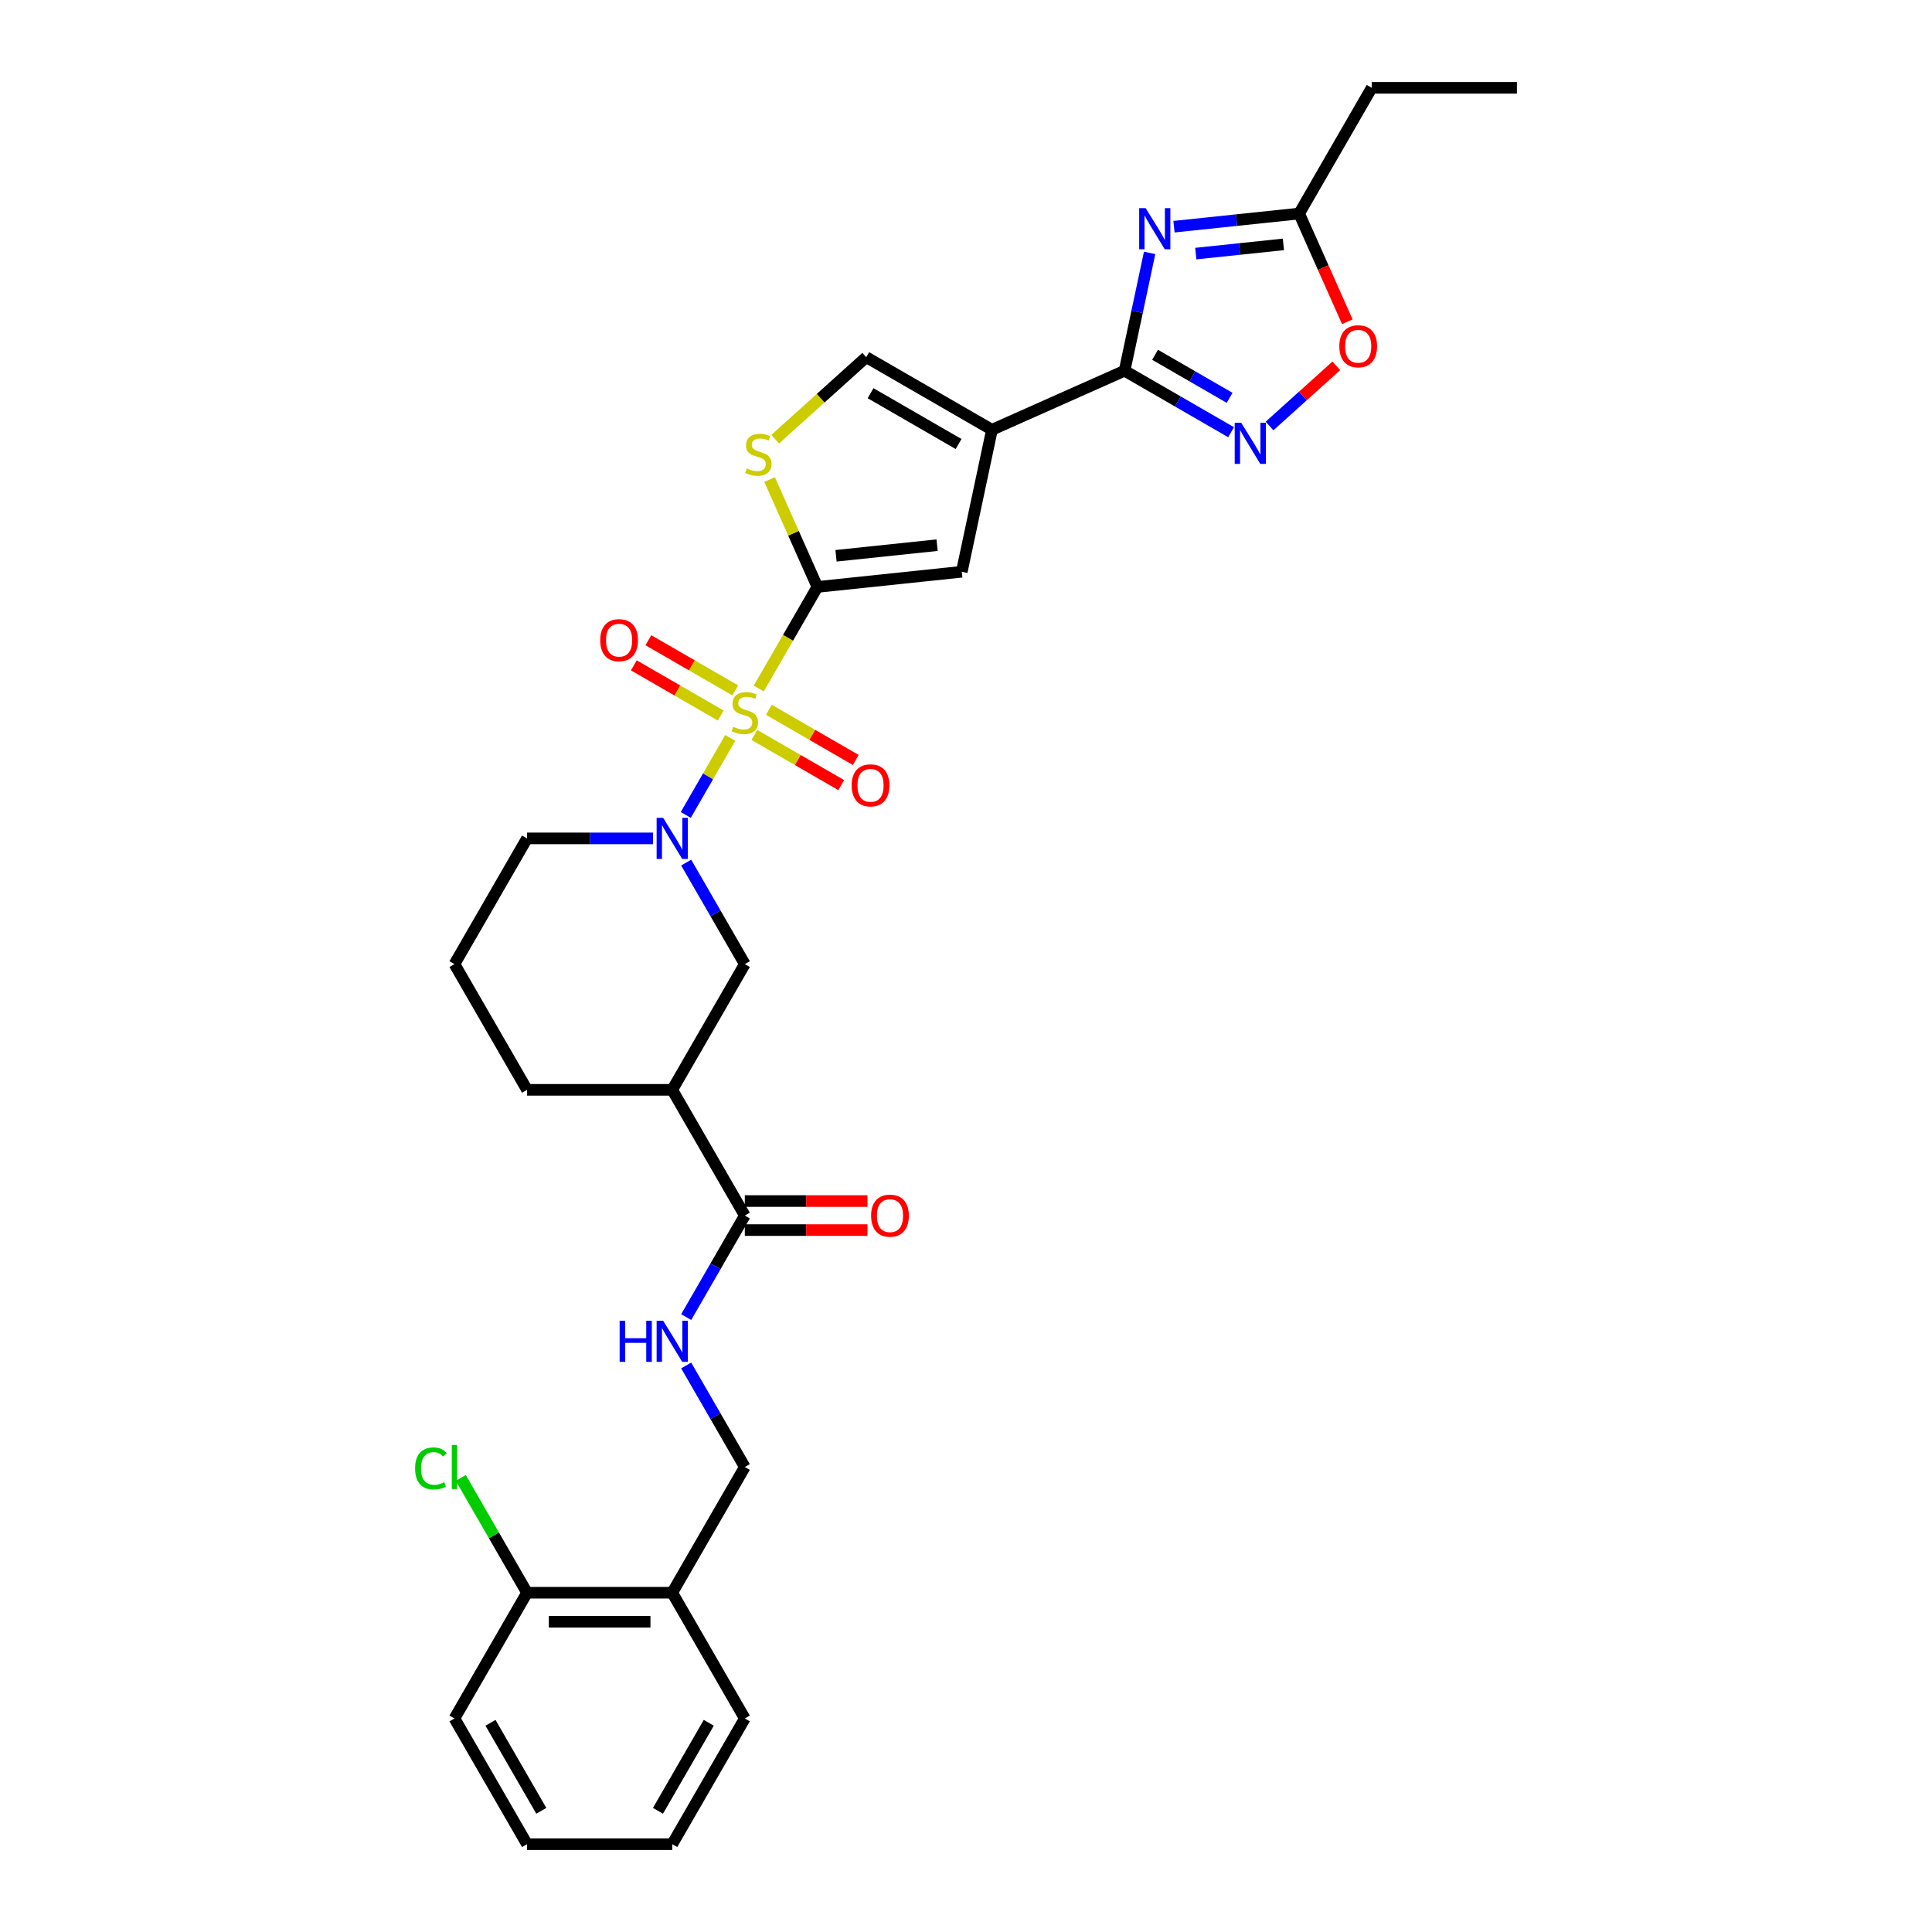 <?xml version='1.0' encoding='iso-8859-1'?>
<svg version='1.1' baseProfile='full'
              xmlns='http://www.w3.org/2000/svg'
                      xmlns:rdkit='http://www.rdkit.org/xml'
                      xmlns:xlink='http://www.w3.org/1999/xlink'
                  xml:space='preserve'
width='1000px' height='1000px' viewBox='0 0 1000 1000'>
<!-- END OF HEADER -->
<rect style='opacity:1.0;fill:#FFFFFF;stroke:none' width='1000' height='1000' x='0' y='0'> </rect>
<path class='bond-0' d='M 392.724,356.386 L 407.904,330.093' style='fill:none;fill-rule:evenodd;stroke:#CCCC00;stroke-width:6px;stroke-linecap:butt;stroke-linejoin:miter;stroke-opacity:1' />
<path class='bond-0' d='M 407.904,330.093 L 423.085,303.8' style='fill:none;fill-rule:evenodd;stroke:#000000;stroke-width:6px;stroke-linecap:butt;stroke-linejoin:miter;stroke-opacity:1' />
<path class='bond-3' d='M 377.974,381.934 L 366.463,401.871' style='fill:none;fill-rule:evenodd;stroke:#CCCC00;stroke-width:6px;stroke-linecap:butt;stroke-linejoin:miter;stroke-opacity:1' />
<path class='bond-3' d='M 366.463,401.871 L 354.953,421.807' style='fill:none;fill-rule:evenodd;stroke:#0000FF;stroke-width:6px;stroke-linecap:butt;stroke-linejoin:miter;stroke-opacity:1' />
<path class='bond-14' d='M 380.569,357.343 L 358.081,344.359' style='fill:none;fill-rule:evenodd;stroke:#CCCC00;stroke-width:6px;stroke-linecap:butt;stroke-linejoin:miter;stroke-opacity:1' />
<path class='bond-14' d='M 358.081,344.359 L 335.592,331.376' style='fill:none;fill-rule:evenodd;stroke:#FF0000;stroke-width:6px;stroke-linecap:butt;stroke-linejoin:miter;stroke-opacity:1' />
<path class='bond-14' d='M 373.055,370.358 L 350.567,357.374' style='fill:none;fill-rule:evenodd;stroke:#CCCC00;stroke-width:6px;stroke-linecap:butt;stroke-linejoin:miter;stroke-opacity:1' />
<path class='bond-14' d='M 350.567,357.374 L 328.078,344.391' style='fill:none;fill-rule:evenodd;stroke:#FF0000;stroke-width:6px;stroke-linecap:butt;stroke-linejoin:miter;stroke-opacity:1' />
<path class='bond-15' d='M 390.458,380.406 L 412.947,393.39' style='fill:none;fill-rule:evenodd;stroke:#CCCC00;stroke-width:6px;stroke-linecap:butt;stroke-linejoin:miter;stroke-opacity:1' />
<path class='bond-15' d='M 412.947,393.39 L 435.435,406.373' style='fill:none;fill-rule:evenodd;stroke:#FF0000;stroke-width:6px;stroke-linecap:butt;stroke-linejoin:miter;stroke-opacity:1' />
<path class='bond-15' d='M 397.972,367.391 L 420.461,380.375' style='fill:none;fill-rule:evenodd;stroke:#CCCC00;stroke-width:6px;stroke-linecap:butt;stroke-linejoin:miter;stroke-opacity:1' />
<path class='bond-15' d='M 420.461,380.375 L 442.95,393.359' style='fill:none;fill-rule:evenodd;stroke:#FF0000;stroke-width:6px;stroke-linecap:butt;stroke-linejoin:miter;stroke-opacity:1' />
<path class='bond-6' d='M 423.085,303.8 L 497.815,295.946' style='fill:none;fill-rule:evenodd;stroke:#000000;stroke-width:6px;stroke-linecap:butt;stroke-linejoin:miter;stroke-opacity:1' />
<path class='bond-6' d='M 432.723,287.676 L 485.034,282.178' style='fill:none;fill-rule:evenodd;stroke:#000000;stroke-width:6px;stroke-linecap:butt;stroke-linejoin:miter;stroke-opacity:1' />
<path class='bond-7' d='M 423.085,303.8 L 410.71,276.007' style='fill:none;fill-rule:evenodd;stroke:#000000;stroke-width:6px;stroke-linecap:butt;stroke-linejoin:miter;stroke-opacity:1' />
<path class='bond-7' d='M 410.71,276.007 L 398.336,248.214' style='fill:none;fill-rule:evenodd;stroke:#CCCC00;stroke-width:6px;stroke-linecap:butt;stroke-linejoin:miter;stroke-opacity:1' />
<path class='bond-1' d='M 513.437,222.446 L 497.815,295.946' style='fill:none;fill-rule:evenodd;stroke:#000000;stroke-width:6px;stroke-linecap:butt;stroke-linejoin:miter;stroke-opacity:1' />
<path class='bond-2' d='M 513.437,222.446 L 582.083,191.883' style='fill:none;fill-rule:evenodd;stroke:#000000;stroke-width:6px;stroke-linecap:butt;stroke-linejoin:miter;stroke-opacity:1' />
<path class='bond-31' d='M 513.437,222.446 L 448.363,184.875' style='fill:none;fill-rule:evenodd;stroke:#000000;stroke-width:6px;stroke-linecap:butt;stroke-linejoin:miter;stroke-opacity:1' />
<path class='bond-31' d='M 496.162,229.825 L 450.61,203.526' style='fill:none;fill-rule:evenodd;stroke:#000000;stroke-width:6px;stroke-linecap:butt;stroke-linejoin:miter;stroke-opacity:1' />
<path class='bond-4' d='M 582.083,191.883 L 588.564,161.393' style='fill:none;fill-rule:evenodd;stroke:#000000;stroke-width:6px;stroke-linecap:butt;stroke-linejoin:miter;stroke-opacity:1' />
<path class='bond-4' d='M 588.564,161.393 L 595.045,130.902' style='fill:none;fill-rule:evenodd;stroke:#0000FF;stroke-width:6px;stroke-linecap:butt;stroke-linejoin:miter;stroke-opacity:1' />
<path class='bond-5' d='M 582.083,191.883 L 609.646,207.797' style='fill:none;fill-rule:evenodd;stroke:#000000;stroke-width:6px;stroke-linecap:butt;stroke-linejoin:miter;stroke-opacity:1' />
<path class='bond-5' d='M 609.646,207.797 L 637.208,223.71' style='fill:none;fill-rule:evenodd;stroke:#0000FF;stroke-width:6px;stroke-linecap:butt;stroke-linejoin:miter;stroke-opacity:1' />
<path class='bond-5' d='M 597.866,183.642 L 617.16,194.782' style='fill:none;fill-rule:evenodd;stroke:#000000;stroke-width:6px;stroke-linecap:butt;stroke-linejoin:miter;stroke-opacity:1' />
<path class='bond-5' d='M 617.16,194.782 L 636.454,205.921' style='fill:none;fill-rule:evenodd;stroke:#0000FF;stroke-width:6px;stroke-linecap:butt;stroke-linejoin:miter;stroke-opacity:1' />
<path class='bond-13' d='M 355.171,446.468 L 370.342,472.746' style='fill:none;fill-rule:evenodd;stroke:#0000FF;stroke-width:6px;stroke-linecap:butt;stroke-linejoin:miter;stroke-opacity:1' />
<path class='bond-13' d='M 370.342,472.746 L 385.514,499.024' style='fill:none;fill-rule:evenodd;stroke:#000000;stroke-width:6px;stroke-linecap:butt;stroke-linejoin:miter;stroke-opacity:1' />
<path class='bond-21' d='M 337.994,433.949 L 305.398,433.949' style='fill:none;fill-rule:evenodd;stroke:#0000FF;stroke-width:6px;stroke-linecap:butt;stroke-linejoin:miter;stroke-opacity:1' />
<path class='bond-21' d='M 305.398,433.949 L 272.801,433.949' style='fill:none;fill-rule:evenodd;stroke:#000000;stroke-width:6px;stroke-linecap:butt;stroke-linejoin:miter;stroke-opacity:1' />
<path class='bond-11' d='M 607.654,117.338 L 640.045,113.933' style='fill:none;fill-rule:evenodd;stroke:#0000FF;stroke-width:6px;stroke-linecap:butt;stroke-linejoin:miter;stroke-opacity:1' />
<path class='bond-11' d='M 640.045,113.933 L 672.435,110.529' style='fill:none;fill-rule:evenodd;stroke:#000000;stroke-width:6px;stroke-linecap:butt;stroke-linejoin:miter;stroke-opacity:1' />
<path class='bond-11' d='M 618.942,131.263 L 641.616,128.879' style='fill:none;fill-rule:evenodd;stroke:#0000FF;stroke-width:6px;stroke-linecap:butt;stroke-linejoin:miter;stroke-opacity:1' />
<path class='bond-11' d='M 641.616,128.879 L 664.289,126.496' style='fill:none;fill-rule:evenodd;stroke:#000000;stroke-width:6px;stroke-linecap:butt;stroke-linejoin:miter;stroke-opacity:1' />
<path class='bond-12' d='M 657.106,220.496 L 674.396,204.928' style='fill:none;fill-rule:evenodd;stroke:#0000FF;stroke-width:6px;stroke-linecap:butt;stroke-linejoin:miter;stroke-opacity:1' />
<path class='bond-12' d='M 674.396,204.928 L 691.686,189.36' style='fill:none;fill-rule:evenodd;stroke:#FF0000;stroke-width:6px;stroke-linecap:butt;stroke-linejoin:miter;stroke-opacity:1' />
<path class='bond-8' d='M 401.223,227.32 L 424.793,206.098' style='fill:none;fill-rule:evenodd;stroke:#CCCC00;stroke-width:6px;stroke-linecap:butt;stroke-linejoin:miter;stroke-opacity:1' />
<path class='bond-8' d='M 424.793,206.098 L 448.363,184.875' style='fill:none;fill-rule:evenodd;stroke:#000000;stroke-width:6px;stroke-linecap:butt;stroke-linejoin:miter;stroke-opacity:1' />
<path class='bond-9' d='M 347.943,564.098 L 385.514,499.024' style='fill:none;fill-rule:evenodd;stroke:#000000;stroke-width:6px;stroke-linecap:butt;stroke-linejoin:miter;stroke-opacity:1' />
<path class='bond-10' d='M 347.943,564.098 L 385.514,629.173' style='fill:none;fill-rule:evenodd;stroke:#000000;stroke-width:6px;stroke-linecap:butt;stroke-linejoin:miter;stroke-opacity:1' />
<path class='bond-32' d='M 347.943,564.098 L 272.801,564.098' style='fill:none;fill-rule:evenodd;stroke:#000000;stroke-width:6px;stroke-linecap:butt;stroke-linejoin:miter;stroke-opacity:1' />
<path class='bond-16' d='M 385.514,629.173 L 370.342,655.451' style='fill:none;fill-rule:evenodd;stroke:#000000;stroke-width:6px;stroke-linecap:butt;stroke-linejoin:miter;stroke-opacity:1' />
<path class='bond-16' d='M 370.342,655.451 L 355.171,681.729' style='fill:none;fill-rule:evenodd;stroke:#0000FF;stroke-width:6px;stroke-linecap:butt;stroke-linejoin:miter;stroke-opacity:1' />
<path class='bond-19' d='M 385.514,636.687 L 417.261,636.687' style='fill:none;fill-rule:evenodd;stroke:#000000;stroke-width:6px;stroke-linecap:butt;stroke-linejoin:miter;stroke-opacity:1' />
<path class='bond-19' d='M 417.261,636.687 L 449.008,636.687' style='fill:none;fill-rule:evenodd;stroke:#FF0000;stroke-width:6px;stroke-linecap:butt;stroke-linejoin:miter;stroke-opacity:1' />
<path class='bond-19' d='M 385.514,621.659 L 417.261,621.659' style='fill:none;fill-rule:evenodd;stroke:#000000;stroke-width:6px;stroke-linecap:butt;stroke-linejoin:miter;stroke-opacity:1' />
<path class='bond-19' d='M 417.261,621.659 L 449.008,621.659' style='fill:none;fill-rule:evenodd;stroke:#FF0000;stroke-width:6px;stroke-linecap:butt;stroke-linejoin:miter;stroke-opacity:1' />
<path class='bond-24' d='M 672.435,110.529 L 710.006,45.455' style='fill:none;fill-rule:evenodd;stroke:#000000;stroke-width:6px;stroke-linecap:butt;stroke-linejoin:miter;stroke-opacity:1' />
<path class='bond-33' d='M 672.435,110.529 L 684.903,138.532' style='fill:none;fill-rule:evenodd;stroke:#000000;stroke-width:6px;stroke-linecap:butt;stroke-linejoin:miter;stroke-opacity:1' />
<path class='bond-33' d='M 684.903,138.532 L 697.371,166.536' style='fill:none;fill-rule:evenodd;stroke:#FF0000;stroke-width:6px;stroke-linecap:butt;stroke-linejoin:miter;stroke-opacity:1' />
<path class='bond-18' d='M 355.171,706.766 L 370.342,733.044' style='fill:none;fill-rule:evenodd;stroke:#0000FF;stroke-width:6px;stroke-linecap:butt;stroke-linejoin:miter;stroke-opacity:1' />
<path class='bond-18' d='M 370.342,733.044 L 385.514,759.322' style='fill:none;fill-rule:evenodd;stroke:#000000;stroke-width:6px;stroke-linecap:butt;stroke-linejoin:miter;stroke-opacity:1' />
<path class='bond-17' d='M 347.943,824.396 L 385.514,759.322' style='fill:none;fill-rule:evenodd;stroke:#000000;stroke-width:6px;stroke-linecap:butt;stroke-linejoin:miter;stroke-opacity:1' />
<path class='bond-20' d='M 347.943,824.396 L 272.801,824.396' style='fill:none;fill-rule:evenodd;stroke:#000000;stroke-width:6px;stroke-linecap:butt;stroke-linejoin:miter;stroke-opacity:1' />
<path class='bond-20' d='M 336.672,839.425 L 284.073,839.425' style='fill:none;fill-rule:evenodd;stroke:#000000;stroke-width:6px;stroke-linecap:butt;stroke-linejoin:miter;stroke-opacity:1' />
<path class='bond-26' d='M 347.943,824.396 L 385.514,889.471' style='fill:none;fill-rule:evenodd;stroke:#000000;stroke-width:6px;stroke-linecap:butt;stroke-linejoin:miter;stroke-opacity:1' />
<path class='bond-22' d='M 272.801,824.396 L 255.647,794.683' style='fill:none;fill-rule:evenodd;stroke:#000000;stroke-width:6px;stroke-linecap:butt;stroke-linejoin:miter;stroke-opacity:1' />
<path class='bond-22' d='M 255.647,794.683 L 238.492,764.97' style='fill:none;fill-rule:evenodd;stroke:#00CC00;stroke-width:6px;stroke-linecap:butt;stroke-linejoin:miter;stroke-opacity:1' />
<path class='bond-27' d='M 272.801,824.396 L 235.231,889.471' style='fill:none;fill-rule:evenodd;stroke:#000000;stroke-width:6px;stroke-linecap:butt;stroke-linejoin:miter;stroke-opacity:1' />
<path class='bond-25' d='M 272.801,433.949 L 235.231,499.024' style='fill:none;fill-rule:evenodd;stroke:#000000;stroke-width:6px;stroke-linecap:butt;stroke-linejoin:miter;stroke-opacity:1' />
<path class='bond-23' d='M 272.801,564.098 L 235.231,499.024' style='fill:none;fill-rule:evenodd;stroke:#000000;stroke-width:6px;stroke-linecap:butt;stroke-linejoin:miter;stroke-opacity:1' />
<path class='bond-28' d='M 710.006,45.455 L 785.148,45.455' style='fill:none;fill-rule:evenodd;stroke:#000000;stroke-width:6px;stroke-linecap:butt;stroke-linejoin:miter;stroke-opacity:1' />
<path class='bond-29' d='M 385.514,889.471 L 347.943,954.545' style='fill:none;fill-rule:evenodd;stroke:#000000;stroke-width:6px;stroke-linecap:butt;stroke-linejoin:miter;stroke-opacity:1' />
<path class='bond-29' d='M 366.863,891.718 L 340.564,937.27' style='fill:none;fill-rule:evenodd;stroke:#000000;stroke-width:6px;stroke-linecap:butt;stroke-linejoin:miter;stroke-opacity:1' />
<path class='bond-34' d='M 235.231,889.471 L 272.801,954.545' style='fill:none;fill-rule:evenodd;stroke:#000000;stroke-width:6px;stroke-linecap:butt;stroke-linejoin:miter;stroke-opacity:1' />
<path class='bond-34' d='M 253.881,891.718 L 280.181,937.27' style='fill:none;fill-rule:evenodd;stroke:#000000;stroke-width:6px;stroke-linecap:butt;stroke-linejoin:miter;stroke-opacity:1' />
<path class='bond-30' d='M 347.943,954.545 L 272.801,954.545' style='fill:none;fill-rule:evenodd;stroke:#000000;stroke-width:6px;stroke-linecap:butt;stroke-linejoin:miter;stroke-opacity:1' />
<path  class='atom-0' d='M 379.502 376.178
Q 379.743 376.268, 380.735 376.689
Q 381.727 377.11, 382.809 377.381
Q 383.921 377.621, 385.003 377.621
Q 387.017 377.621, 388.189 376.659
Q 389.361 375.667, 389.361 373.954
Q 389.361 372.782, 388.76 372.061
Q 388.189 371.339, 387.287 370.948
Q 386.385 370.558, 384.883 370.107
Q 382.989 369.536, 381.847 368.995
Q 380.735 368.454, 379.923 367.312
Q 379.142 366.169, 379.142 364.246
Q 379.142 361.571, 380.945 359.918
Q 382.779 358.265, 386.385 358.265
Q 388.85 358.265, 391.645 359.437
L 390.954 361.751
Q 388.399 360.699, 386.476 360.699
Q 384.402 360.699, 383.26 361.571
Q 382.117 362.412, 382.147 363.885
Q 382.147 365.027, 382.718 365.719
Q 383.32 366.41, 384.161 366.801
Q 385.033 367.191, 386.476 367.642
Q 388.399 368.243, 389.541 368.844
Q 390.684 369.446, 391.495 370.678
Q 392.337 371.88, 392.337 373.954
Q 392.337 376.9, 390.353 378.493
Q 388.399 380.056, 385.123 380.056
Q 383.229 380.056, 381.787 379.635
Q 380.374 379.244, 378.691 378.553
L 379.502 376.178
' fill='#CCCC00'/>
<path  class='atom-4' d='M 343.239 423.309
L 350.212 434.58
Q 350.904 435.692, 352.016 437.706
Q 353.128 439.72, 353.188 439.84
L 353.188 423.309
L 356.013 423.309
L 356.013 444.589
L 353.098 444.589
L 345.614 432.266
Q 344.742 430.823, 343.81 429.17
Q 342.908 427.517, 342.638 427.006
L 342.638 444.589
L 339.873 444.589
L 339.873 423.309
L 343.239 423.309
' fill='#0000FF'/>
<path  class='atom-5' d='M 593.002 107.743
L 599.975 119.015
Q 600.666 120.127, 601.778 122.141
Q 602.89 124.154, 602.95 124.275
L 602.95 107.743
L 605.776 107.743
L 605.776 129.024
L 602.86 129.024
L 595.376 116.7
Q 594.504 115.258, 593.573 113.605
Q 592.671 111.951, 592.4 111.44
L 592.4 129.024
L 589.635 129.024
L 589.635 107.743
L 593.002 107.743
' fill='#0000FF'/>
<path  class='atom-6' d='M 642.453 218.814
L 649.426 230.085
Q 650.118 231.197, 651.23 233.211
Q 652.342 235.225, 652.402 235.345
L 652.402 218.814
L 655.227 218.814
L 655.227 240.094
L 652.312 240.094
L 644.828 227.771
Q 643.956 226.328, 643.024 224.675
Q 642.123 223.022, 641.852 222.511
L 641.852 240.094
L 639.087 240.094
L 639.087 218.814
L 642.453 218.814
' fill='#0000FF'/>
<path  class='atom-8' d='M 386.51 242.458
Q 386.751 242.549, 387.743 242.969
Q 388.735 243.39, 389.817 243.661
Q 390.929 243.901, 392.011 243.901
Q 394.025 243.901, 395.197 242.939
Q 396.369 241.948, 396.369 240.234
Q 396.369 239.062, 395.768 238.341
Q 395.197 237.619, 394.295 237.229
Q 393.393 236.838, 391.891 236.387
Q 389.997 235.816, 388.855 235.275
Q 387.743 234.734, 386.931 233.592
Q 386.15 232.45, 386.15 230.526
Q 386.15 227.851, 387.953 226.198
Q 389.787 224.545, 393.393 224.545
Q 395.858 224.545, 398.653 225.717
L 397.962 228.031
Q 395.407 226.979, 393.484 226.979
Q 391.41 226.979, 390.267 227.851
Q 389.125 228.693, 389.155 230.165
Q 389.155 231.307, 389.726 231.999
Q 390.328 232.69, 391.169 233.081
Q 392.041 233.472, 393.484 233.922
Q 395.407 234.524, 396.549 235.125
Q 397.691 235.726, 398.503 236.958
Q 399.345 238.16, 399.345 240.234
Q 399.345 243.18, 397.361 244.773
Q 395.407 246.336, 392.131 246.336
Q 390.237 246.336, 388.795 245.915
Q 387.382 245.524, 385.699 244.833
L 386.51 242.458
' fill='#CCCC00'/>
<path  class='atom-13' d='M 693.23 179.234
Q 693.23 174.125, 695.755 171.269
Q 698.279 168.414, 702.998 168.414
Q 707.717 168.414, 710.242 171.269
Q 712.767 174.125, 712.767 179.234
Q 712.767 184.404, 710.212 187.35
Q 707.657 190.265, 702.998 190.265
Q 698.309 190.265, 695.755 187.35
Q 693.23 184.434, 693.23 179.234
M 702.998 187.861
Q 706.244 187.861, 707.988 185.697
Q 709.761 183.503, 709.761 179.234
Q 709.761 175.057, 707.988 172.953
Q 706.244 170.819, 702.998 170.819
Q 699.752 170.819, 697.979 172.923
Q 696.236 175.027, 696.236 179.234
Q 696.236 183.533, 697.979 185.697
Q 699.752 187.861, 702.998 187.861
' fill='#FF0000'/>
<path  class='atom-15' d='M 310.671 331.364
Q 310.671 326.254, 313.196 323.399
Q 315.72 320.543, 320.439 320.543
Q 325.158 320.543, 327.683 323.399
Q 330.208 326.254, 330.208 331.364
Q 330.208 336.534, 327.653 339.479
Q 325.098 342.395, 320.439 342.395
Q 315.75 342.395, 313.196 339.479
Q 310.671 336.564, 310.671 331.364
M 320.439 339.99
Q 323.685 339.99, 325.429 337.826
Q 327.202 335.632, 327.202 331.364
Q 327.202 327.186, 325.429 325.082
Q 323.685 322.948, 320.439 322.948
Q 317.193 322.948, 315.42 325.052
Q 313.676 327.156, 313.676 331.364
Q 313.676 335.662, 315.42 337.826
Q 317.193 339.99, 320.439 339.99
' fill='#FF0000'/>
<path  class='atom-16' d='M 440.82 406.505
Q 440.82 401.396, 443.345 398.54
Q 445.869 395.685, 450.588 395.685
Q 455.307 395.685, 457.832 398.54
Q 460.357 401.396, 460.357 406.505
Q 460.357 411.675, 457.802 414.621
Q 455.247 417.536, 450.588 417.536
Q 445.899 417.536, 443.345 414.621
Q 440.82 411.705, 440.82 406.505
M 450.588 415.132
Q 453.834 415.132, 455.578 412.968
Q 457.351 410.774, 457.351 406.505
Q 457.351 402.328, 455.578 400.224
Q 453.834 398.09, 450.588 398.09
Q 447.342 398.09, 445.569 400.194
Q 443.826 402.298, 443.826 406.505
Q 443.826 410.804, 445.569 412.968
Q 447.342 415.132, 450.588 415.132
' fill='#FF0000'/>
<path  class='atom-17' d='M 320.727 683.607
L 323.612 683.607
L 323.612 692.654
L 334.493 692.654
L 334.493 683.607
L 337.378 683.607
L 337.378 704.887
L 334.493 704.887
L 334.493 695.059
L 323.612 695.059
L 323.612 704.887
L 320.727 704.887
L 320.727 683.607
' fill='#0000FF'/>
<path  class='atom-17' d='M 343.239 683.607
L 350.212 694.878
Q 350.904 695.991, 352.016 698.004
Q 353.128 700.018, 353.188 700.138
L 353.188 683.607
L 356.013 683.607
L 356.013 704.887
L 353.098 704.887
L 345.614 692.564
Q 344.742 691.121, 343.81 689.468
Q 342.908 687.815, 342.638 687.304
L 342.638 704.887
L 339.873 704.887
L 339.873 683.607
L 343.239 683.607
' fill='#0000FF'/>
<path  class='atom-20' d='M 450.887 629.233
Q 450.887 624.123, 453.412 621.268
Q 455.936 618.412, 460.655 618.412
Q 465.374 618.412, 467.899 621.268
Q 470.424 624.123, 470.424 629.233
Q 470.424 634.403, 467.869 637.348
Q 465.314 640.264, 460.655 640.264
Q 455.967 640.264, 453.412 637.348
Q 450.887 634.433, 450.887 629.233
M 460.655 637.859
Q 463.901 637.859, 465.645 635.695
Q 467.418 633.501, 467.418 629.233
Q 467.418 625.055, 465.645 622.951
Q 463.901 620.817, 460.655 620.817
Q 457.409 620.817, 455.636 622.921
Q 453.893 625.025, 453.893 629.233
Q 453.893 633.531, 455.636 635.695
Q 457.409 637.859, 460.655 637.859
' fill='#FF0000'/>
<path  class='atom-23' d='M 214.852 760.058
Q 214.852 754.768, 217.317 752.003
Q 219.811 749.208, 224.53 749.208
Q 228.919 749.208, 231.263 752.304
L 229.279 753.927
Q 227.566 751.672, 224.53 751.672
Q 221.314 751.672, 219.601 753.836
Q 217.918 755.97, 217.918 760.058
Q 217.918 764.266, 219.661 766.43
Q 221.435 768.594, 224.861 768.594
Q 227.205 768.594, 229.941 767.182
L 230.782 769.436
Q 229.67 770.157, 227.987 770.578
Q 226.304 770.999, 224.44 770.999
Q 219.811 770.999, 217.317 768.173
Q 214.852 765.348, 214.852 760.058
' fill='#00CC00'/>
<path  class='atom-23' d='M 233.848 747.915
L 236.613 747.915
L 236.613 770.728
L 233.848 770.728
L 233.848 747.915
' fill='#00CC00'/>
</svg>
